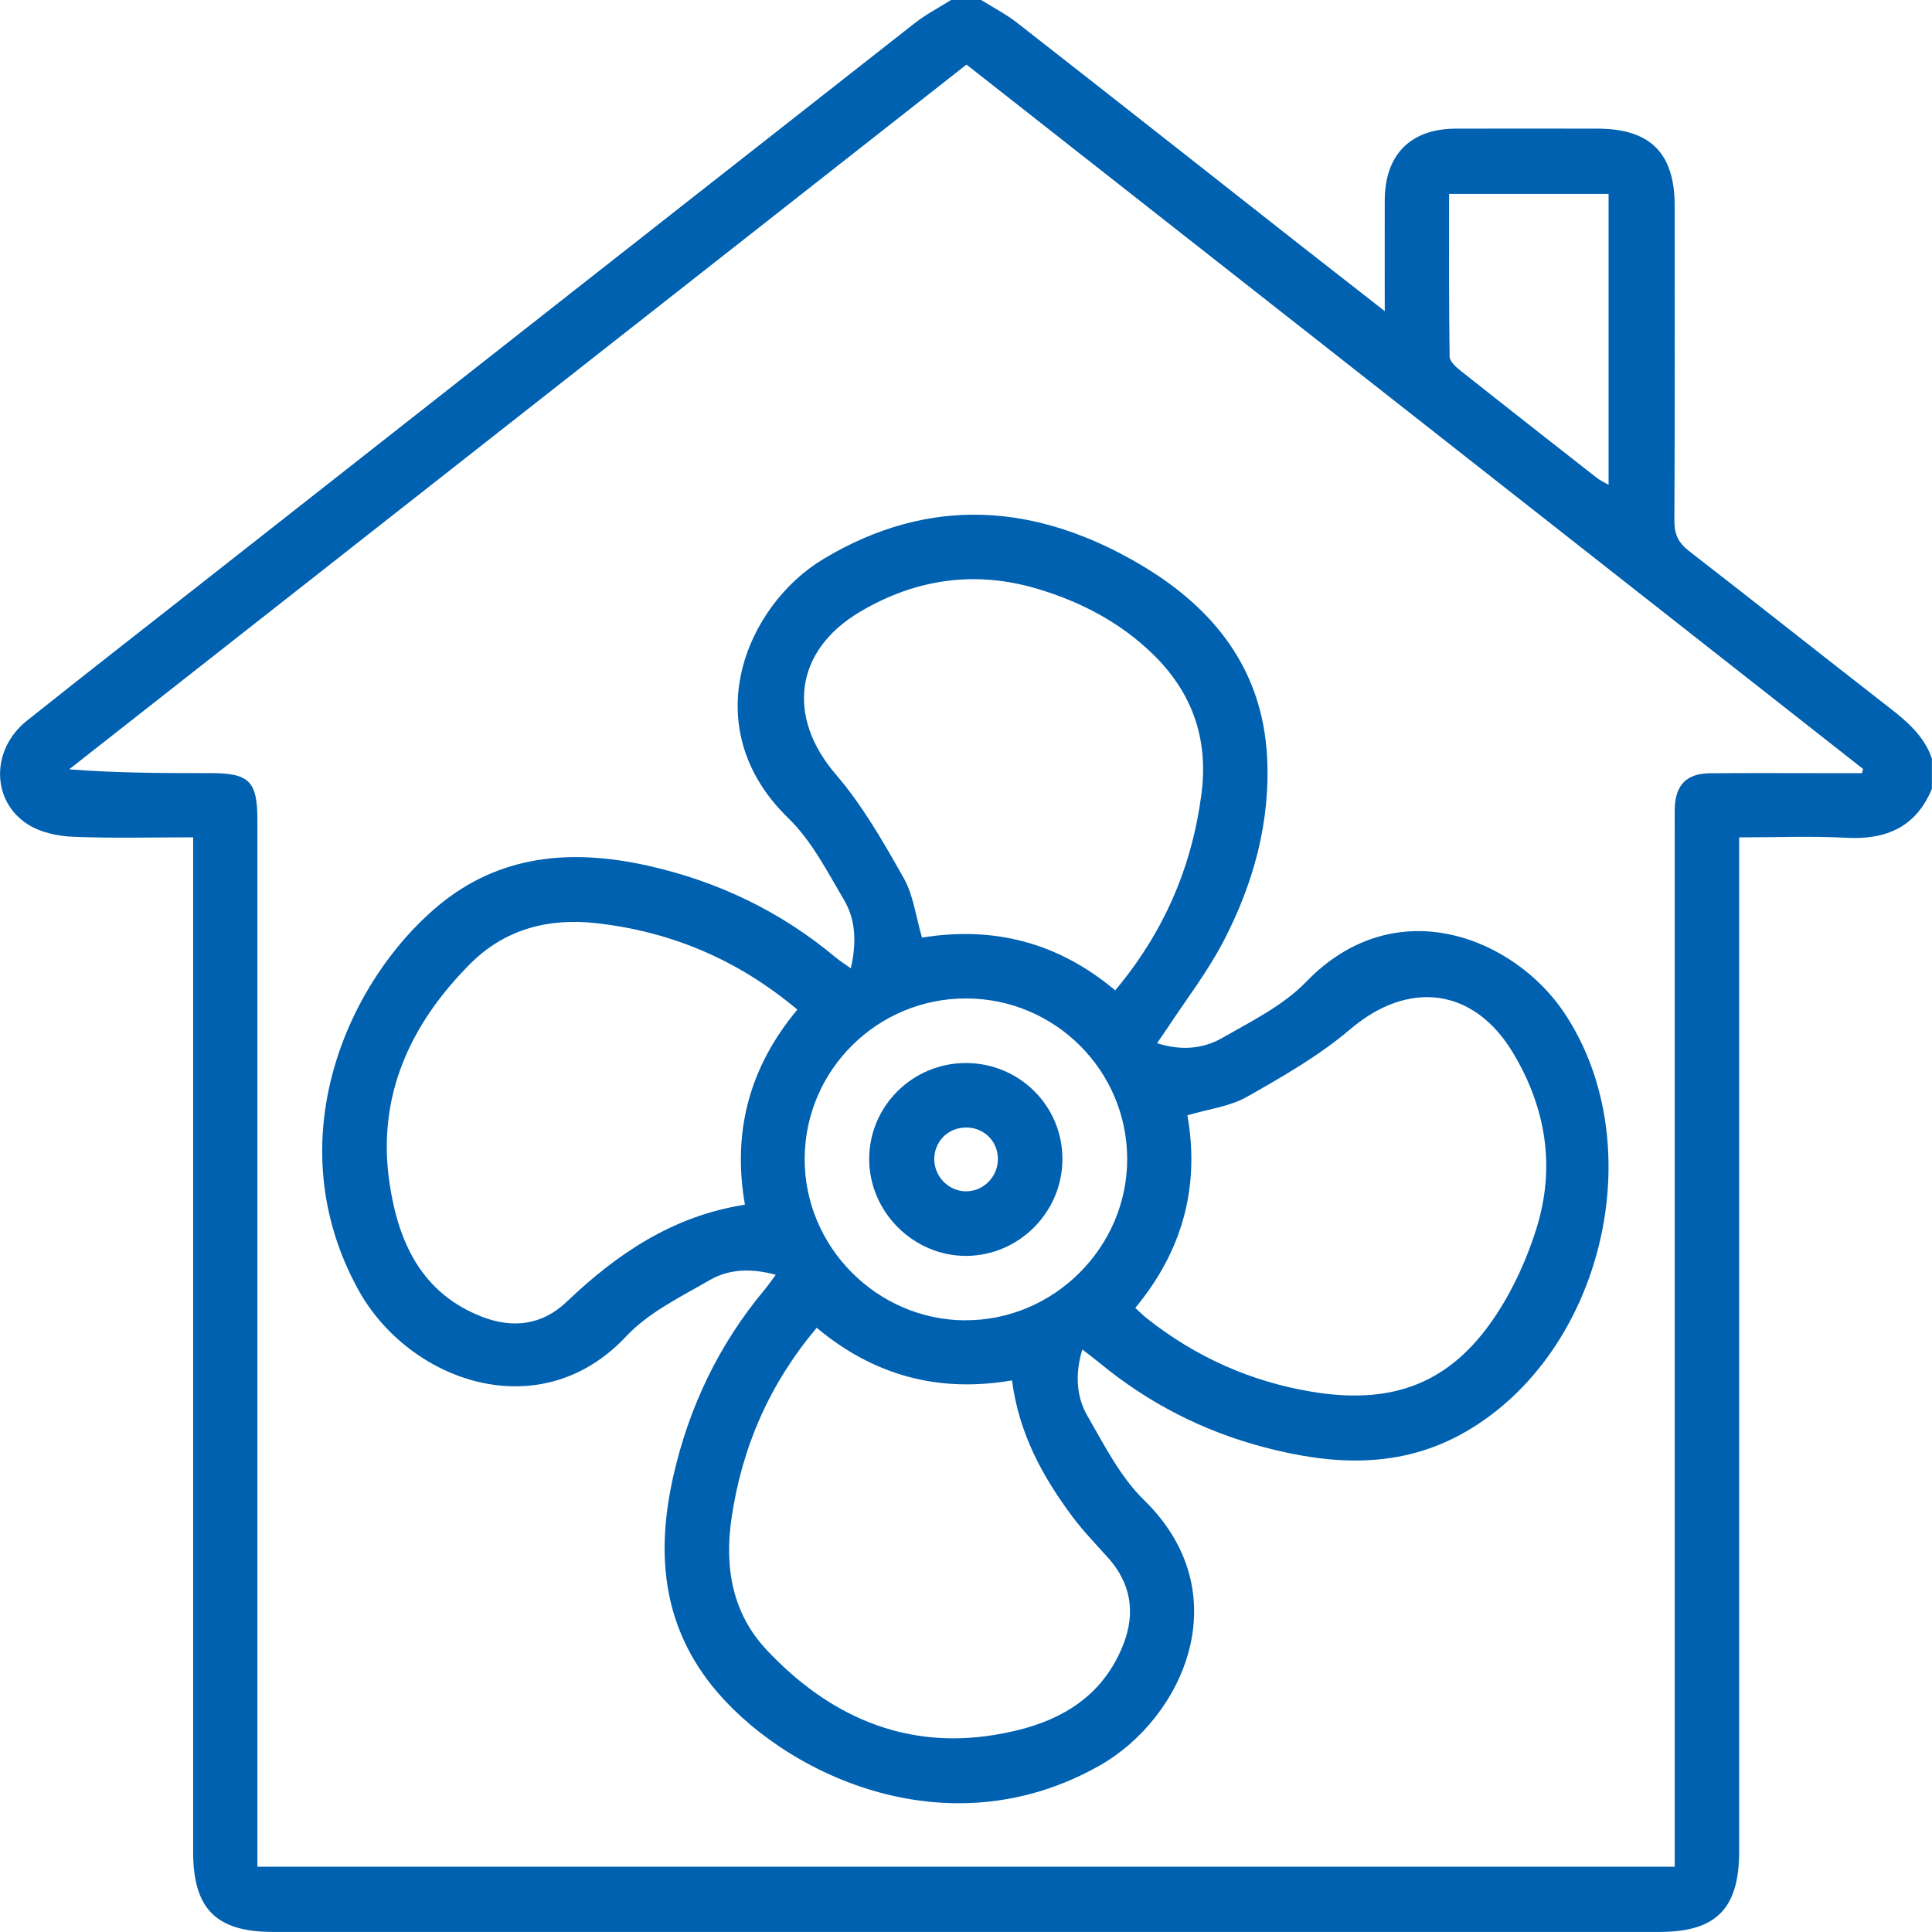<?xml version="1.0"?>
<svg xmlns="http://www.w3.org/2000/svg" width="63" height="63" viewBox="0 0 63 63" fill="none">
<g clip-path="url(#clip0_1_111)">
<path d="M63 25.716C62.48 26.97 61.511 27.388 60.206 27.319C59.067 27.258 57.921 27.306 56.711 27.306C56.711 27.625 56.711 27.884 56.711 28.144C56.711 38.888 56.711 49.632 56.711 60.378C56.711 62.24 55.96 62.998 54.113 62.998C39.044 62.998 23.975 62.998 8.905 62.998C7.049 62.998 6.298 62.247 6.298 60.386C6.298 49.642 6.298 38.898 6.298 28.152V27.304C4.952 27.304 3.665 27.339 2.381 27.286C1.89 27.266 1.343 27.151 0.933 26.898C-0.291 26.14 -0.306 24.444 0.874 23.504C2.781 21.983 4.706 20.484 6.624 18.978C14.357 12.902 22.093 6.822 29.833 0.751C30.198 0.465 30.617 0.25 31.01 0C31.339 0 31.666 0 31.995 0C32.389 0.248 32.808 0.462 33.173 0.748C36.258 3.158 39.332 5.581 42.41 8.001C43.29 8.691 44.171 9.376 45.155 10.146C45.155 8.852 45.152 7.693 45.155 6.533C45.16 5.042 45.993 4.2 47.471 4.195C49.009 4.19 50.546 4.195 52.085 4.195C53.81 4.195 54.608 4.987 54.609 6.708C54.611 10.133 54.617 13.557 54.599 16.981C54.598 17.415 54.724 17.694 55.066 17.96C57.254 19.655 59.42 21.376 61.604 23.073C62.193 23.53 62.745 24.003 62.997 24.735V25.72L63 25.716ZM31.516 2.106C21.73 9.791 11.992 17.438 2.255 25.087C3.83 25.21 5.342 25.21 6.852 25.21C8.134 25.21 8.394 25.47 8.394 26.755C8.394 37.871 8.394 48.985 8.394 60.1V60.871H54.611C54.611 60.579 54.611 60.317 54.611 60.056C54.611 49.023 54.611 37.991 54.611 26.957C54.611 26.752 54.606 26.546 54.612 26.343C54.639 25.59 55.002 25.221 55.765 25.215C57.098 25.203 58.431 25.212 59.764 25.212C60.081 25.212 60.398 25.212 60.715 25.212C60.728 25.166 60.74 25.119 60.753 25.075C51.025 17.43 41.296 9.787 31.516 2.106ZM47.254 6.324C47.254 8.114 47.244 9.871 47.27 11.627C47.272 11.781 47.473 11.966 47.62 12.082C49.096 13.254 50.581 14.416 52.065 15.579C52.18 15.669 52.32 15.732 52.454 15.81V6.324H47.254Z" fill="#0061B1"/>
<path d="M25.294 41.569C24.498 41.351 23.775 41.379 23.15 41.739C22.199 42.288 21.15 42.796 20.417 43.578C17.595 46.59 13.323 45.036 11.683 42.056C8.999 37.174 11.354 31.986 14.28 29.543C16.301 27.855 18.655 27.676 21.135 28.231C23.417 28.742 25.461 29.724 27.256 31.225C27.388 31.335 27.536 31.427 27.744 31.575C27.935 30.738 27.905 29.997 27.526 29.352C26.978 28.422 26.464 27.414 25.705 26.678C22.628 23.691 24.347 19.731 26.844 18.232C30.318 16.144 33.794 16.407 37.2 18.419C39.575 19.823 41.16 21.812 41.317 24.661C41.434 26.79 40.875 28.816 39.896 30.694C39.37 31.703 38.661 32.619 38.033 33.575C37.948 33.705 37.856 33.833 37.731 34.016C38.51 34.269 39.228 34.205 39.851 33.848C40.804 33.303 41.843 32.791 42.591 32.017C45.515 28.991 49.396 30.584 51.029 33.057C53.881 37.376 52.27 44.127 47.772 46.7C45.665 47.905 43.454 47.781 41.215 47.191C39.227 46.667 37.435 45.748 35.847 44.436C35.693 44.308 35.53 44.19 35.292 44.005C35.053 44.808 35.095 45.541 35.464 46.179C36.015 47.13 36.533 48.163 37.304 48.914C40.436 51.97 38.572 56.035 35.854 57.574C30.795 60.436 25.437 57.763 23.203 54.952C21.584 52.915 21.4 50.586 21.957 48.13C22.47 45.873 23.441 43.844 24.925 42.064C25.039 41.928 25.139 41.781 25.295 41.573L25.294 41.569ZM26 32.921C24.061 31.297 21.898 30.38 19.449 30.104C17.866 29.924 16.444 30.312 15.332 31.43C13.374 33.395 12.281 35.752 12.702 38.581C12.986 40.488 13.734 42.174 15.728 42.942C16.737 43.33 17.687 43.202 18.468 42.459C20.113 40.892 21.924 39.654 24.291 39.283C23.877 36.911 24.431 34.803 26 32.923V32.921ZM36.365 32.295C37.95 30.401 38.857 28.299 39.174 25.92C39.419 24.092 38.878 22.567 37.563 21.301C36.507 20.285 35.238 19.624 33.85 19.207C31.819 18.595 29.868 18.871 28.052 19.945C25.897 21.217 25.649 23.385 27.258 25.256C28.127 26.267 28.806 27.459 29.467 28.629C29.787 29.196 29.866 29.898 30.065 30.574C32.396 30.197 34.495 30.722 36.367 32.295H36.365ZM37.023 42.651C37.152 42.769 37.264 42.884 37.391 42.985C38.98 44.245 40.782 45.051 42.775 45.383C45.655 45.861 47.581 44.964 49.064 42.431C49.494 41.696 49.84 40.89 50.096 40.077C50.729 38.066 50.415 36.136 49.346 34.346C48.063 32.193 45.924 31.951 44.036 33.557C43.02 34.422 41.832 35.104 40.663 35.765C40.098 36.086 39.396 36.168 38.72 36.368C39.133 38.721 38.548 40.803 37.021 42.649L37.023 42.651ZM26.632 43.297C25.1 45.117 24.196 47.175 23.854 49.507C23.616 51.125 23.888 52.621 25.003 53.806C26.991 55.918 29.439 57.049 32.392 56.579C34.232 56.287 35.869 55.547 36.625 53.637C37.037 52.593 36.885 51.63 36.12 50.781C35.736 50.356 35.335 49.94 34.991 49.483C33.997 48.161 33.222 46.733 33.001 45.013C30.601 45.424 28.494 44.855 26.632 43.297ZM31.46 43.052C34.352 43.073 36.763 40.677 36.756 37.787C36.751 34.904 34.396 32.559 31.502 32.558C28.607 32.556 26.252 34.892 26.239 37.779C26.226 40.649 28.586 43.034 31.46 43.054V43.052Z" fill="#0061B1"/>
<path d="M31.477 34.664C33.234 34.654 34.656 36.064 34.644 37.812C34.634 39.531 33.231 40.94 31.516 40.953C29.791 40.966 28.339 39.518 28.343 37.789C28.346 36.074 29.75 34.673 31.477 34.664ZM31.495 36.768C30.903 36.771 30.453 37.235 30.466 37.821C30.479 38.377 30.93 38.832 31.48 38.847C32.051 38.862 32.534 38.389 32.54 37.807C32.547 37.218 32.088 36.763 31.497 36.766L31.495 36.768Z" fill="#0061B1"/>
</g>
<defs>
<clipPath id="clip0_1_111">
<rect width="63" height="63" fill="white"/>
</clipPath>
</defs>
</svg>
